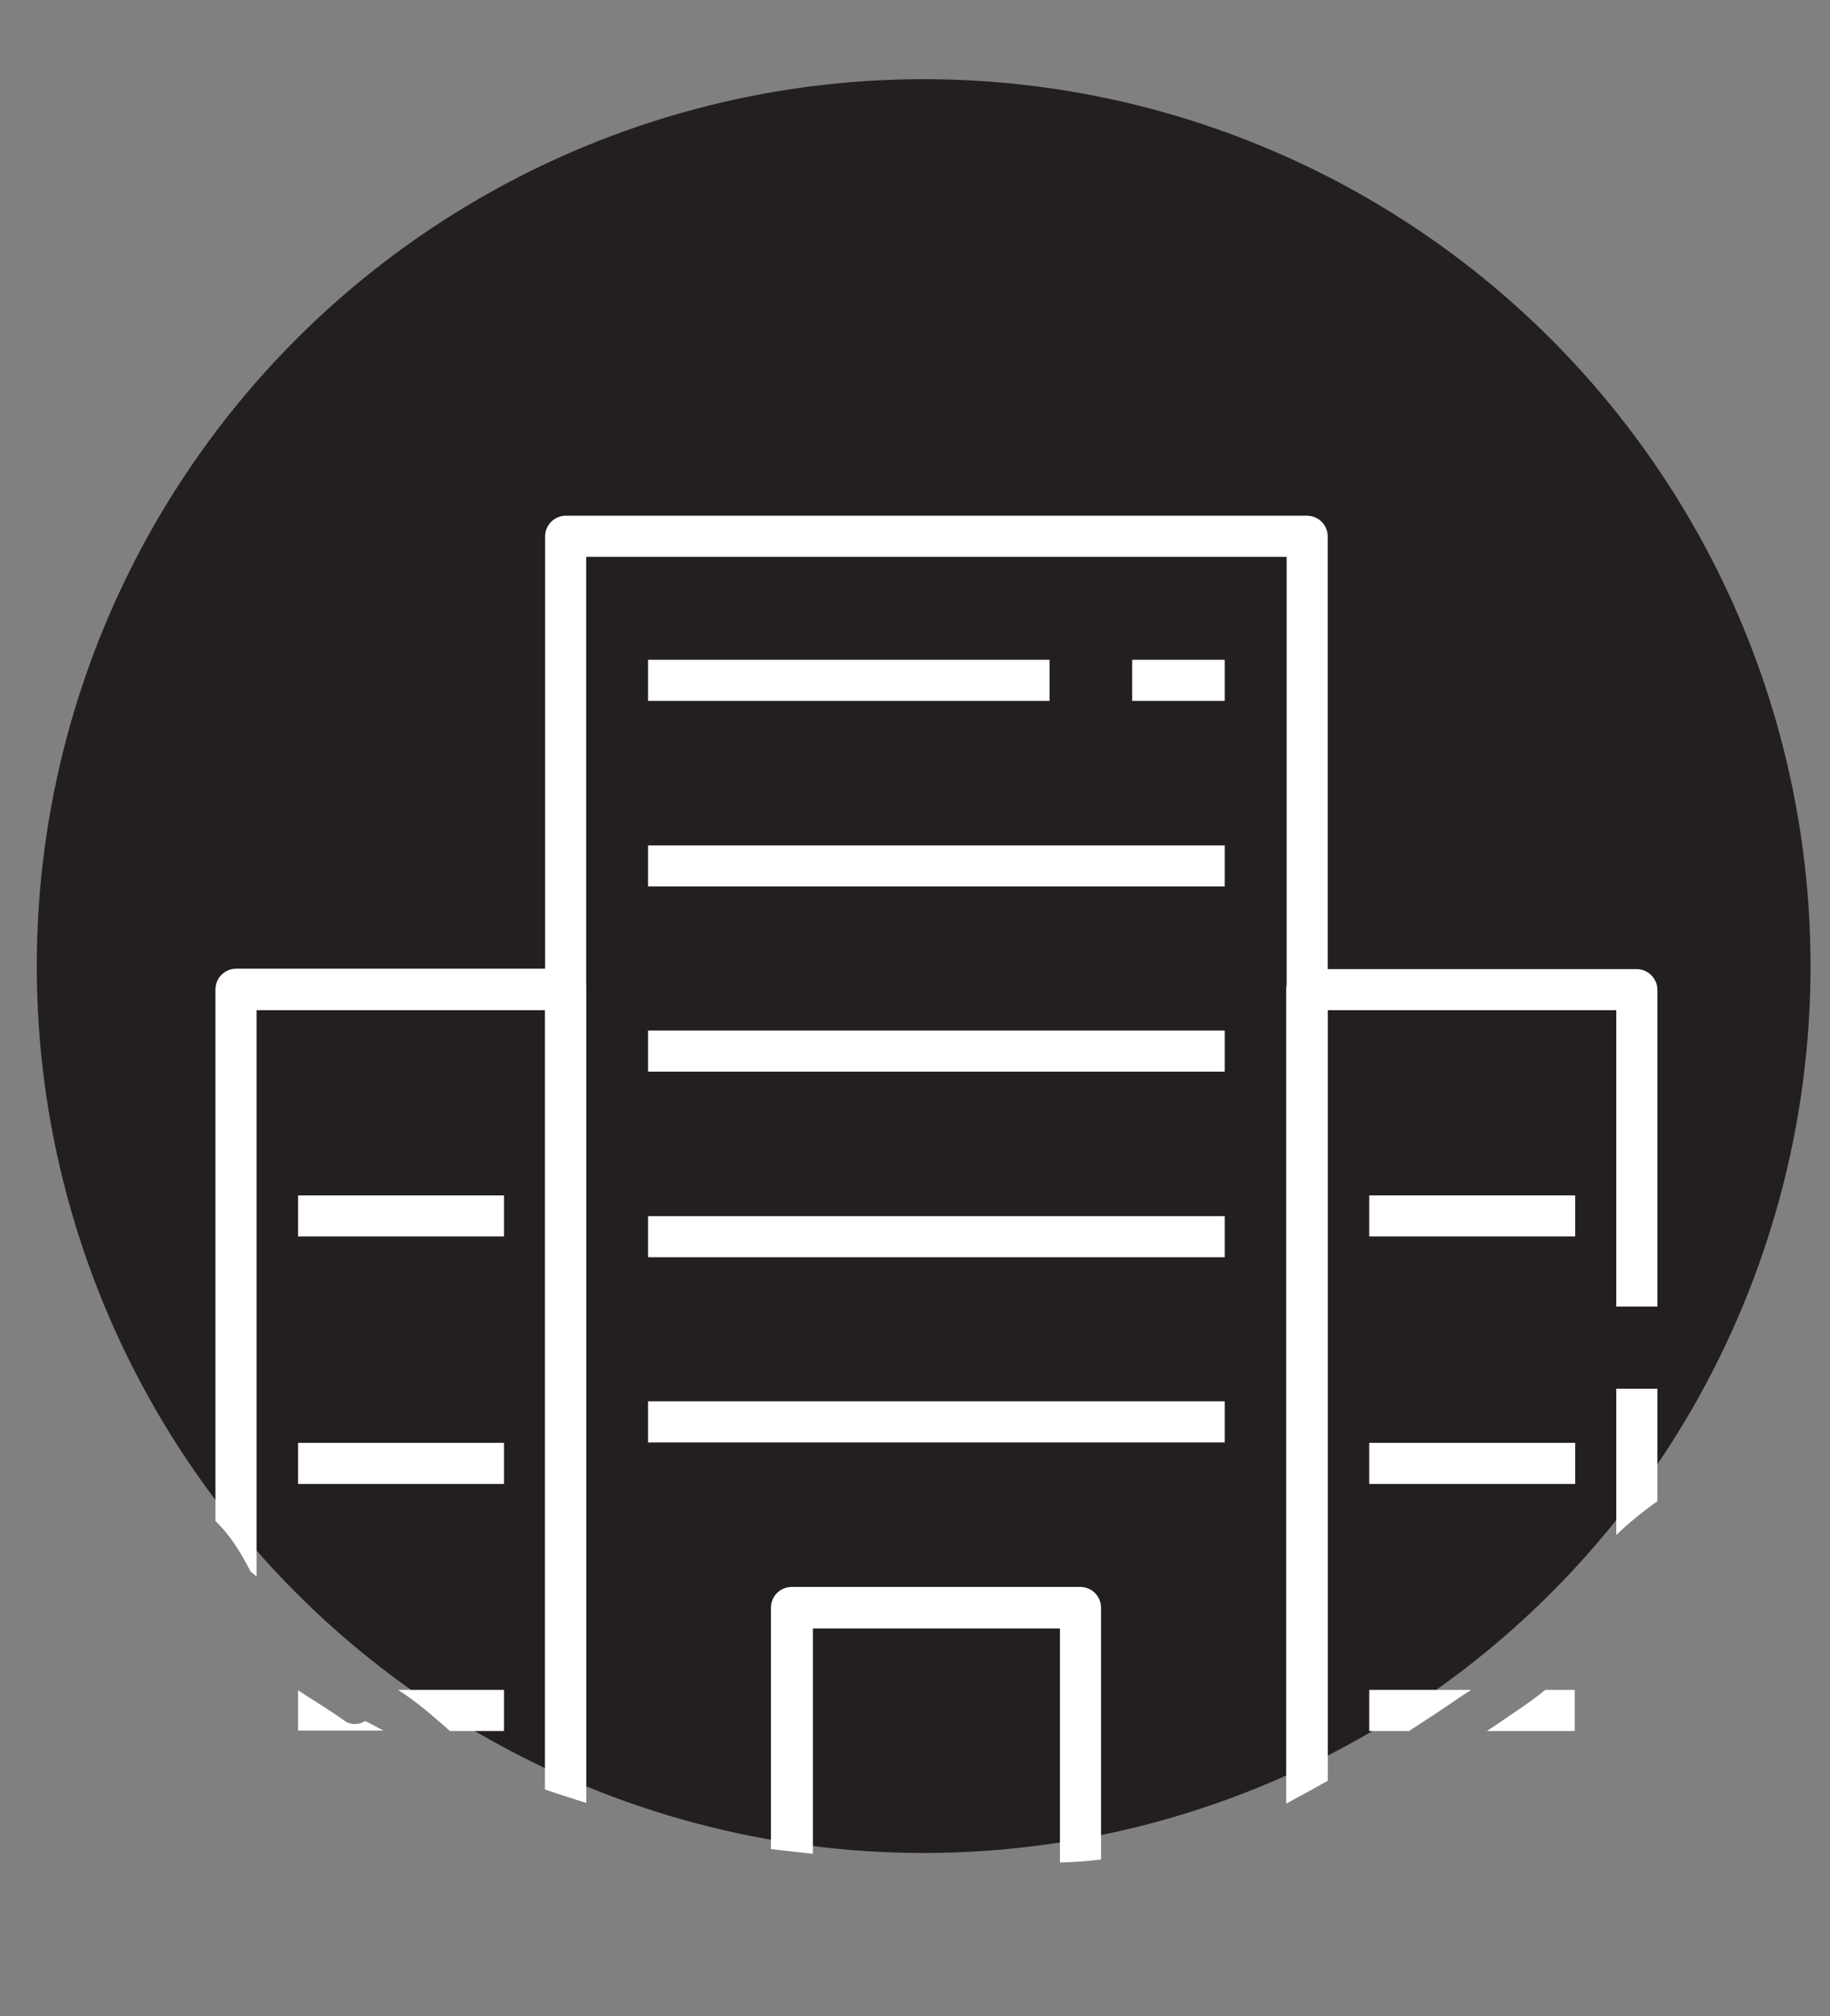 <svg version="1.1" id="Calque_1" xmlns="http://www.w3.org/2000/svg" xmlns:xlink="http://www.w3.org/1999/xlink" x="0px" y="0px"
	 viewBox="0 0 423 466" style="enable-background:new 0 0 423 466;" xml:space="preserve">
<rect x="0" y="0" width="423" height="466" fill="#808080" stroke="none"/>
<style type="text/css">
	.st0{fill:#231F20;}
	.st1{fill:#FFFFFF;}
</style>
<circle class="st0" cx="213.5" cy="223.3" r="205"/>
<path class="st1" d="M130.8,415.2c1.6,0.5,3.1,1,4.7,1.5V128.7h161.9v288c1.7-0.9,3.5-1.8,5.2-2.8c1.4-0.8,2.9-1.6,4.3-2.4V124
	c0-2.6-2.1-4.8-4.8-4.8H130.8c-2.6,0-4.8,2.1-4.8,4.8v289.6C127.6,414.1,129.2,414.7,130.8,415.2z"/>
<path class="st1" d="M187.9,428.5v-52.1H245v54.1c3.2-0.1,6.4-0.3,9.5-0.7v-58.2c0-2.6-2.1-4.8-4.8-4.8h-66.7
	c-2.6,0-4.8,2.1-4.8,4.8v55.8C181.5,427.8,184.7,428.1,187.9,428.5z"/>
<path class="st1" d="M261.7,152.5h21.4v9.5h-21.4V152.5z"/>
<path class="st1" d="M149.8,152.5h92.8v9.5h-92.8V152.5z"/>
<path class="st1" d="M149.8,195.4h133.3v9.5H149.8V195.4z"/>
<path class="st1" d="M149.8,238.2h133.3v9.5H149.8V238.2z"/>
<path class="st1" d="M149.8,281.1h133.3v9.5H149.8V281.1z"/>
<path class="st1" d="M149.8,323.9h133.3v9.5H149.8V323.9z"/>
<path class="st1" d="M373.6,354.8c2.9-2.8,6.1-5.4,9.5-7.8V321h-9.5V354.8z"/>
<path class="st1" d="M302.6,414c1.4-0.8,2.9-1.6,4.3-2.4V233.5h66.7v68.5h9.5v-73.2c0-2.6-2.1-4.8-4.8-4.8h-76.2
	c-2.6,0-4.8,2.1-4.8,4.8v188.1C299.1,415.9,300.9,414.9,302.6,414z"/>
<path class="st1" d="M316.5,276.3h47.6v9.5h-47.6V276.3z"/>
<path class="st1" d="M316.5,333.5h47.6v9.5h-47.6V333.5z"/>
<path class="st1" d="M346.4,398.3c-0.9,0.6-1.8,1.2-2.7,1.8h20.3v-9.5h-6.8C353.8,393.4,350,395.8,346.4,398.3z"/>
<path class="st1" d="M337.6,392.2c0.8-0.5,1.6-1.1,2.5-1.6h-23.6v9.5h9.2C329.7,397.5,333.7,394.9,337.6,392.2z"/>
<path class="st1" d="M57.9,363.2c0.5,0.4,0.9,0.8,1.4,1.2V233.5H126v180.1c1.6,0.6,3.2,1.1,4.8,1.6c1.6,0.5,3.1,1,4.7,1.5v-188
	c0-2.6-2.1-4.8-4.8-4.8H54.6c-2.6,0-4.8,2.1-4.8,4.8v122.9C53.4,355,55.7,359,57.9,363.2z"/>
<path class="st1" d="M68.9,276.3h47.6v9.5H68.9V276.3z"/>
<path class="st1" d="M68.9,333.5h47.6v9.5H68.9V333.5z"/>
<path class="st1" d="M104,400.1h12.5v-9.5H92C96.3,393.3,100.1,396.7,104,400.1z"/>
<path class="st1" d="M84.4,397.8c-1.5,0.9-3.3,1-4.8-0.1c-3.5-2.5-7.2-4.7-10.7-7v9.3h19.7C87.3,399.3,85.9,398.5,84.4,397.8z"/>
</svg>

